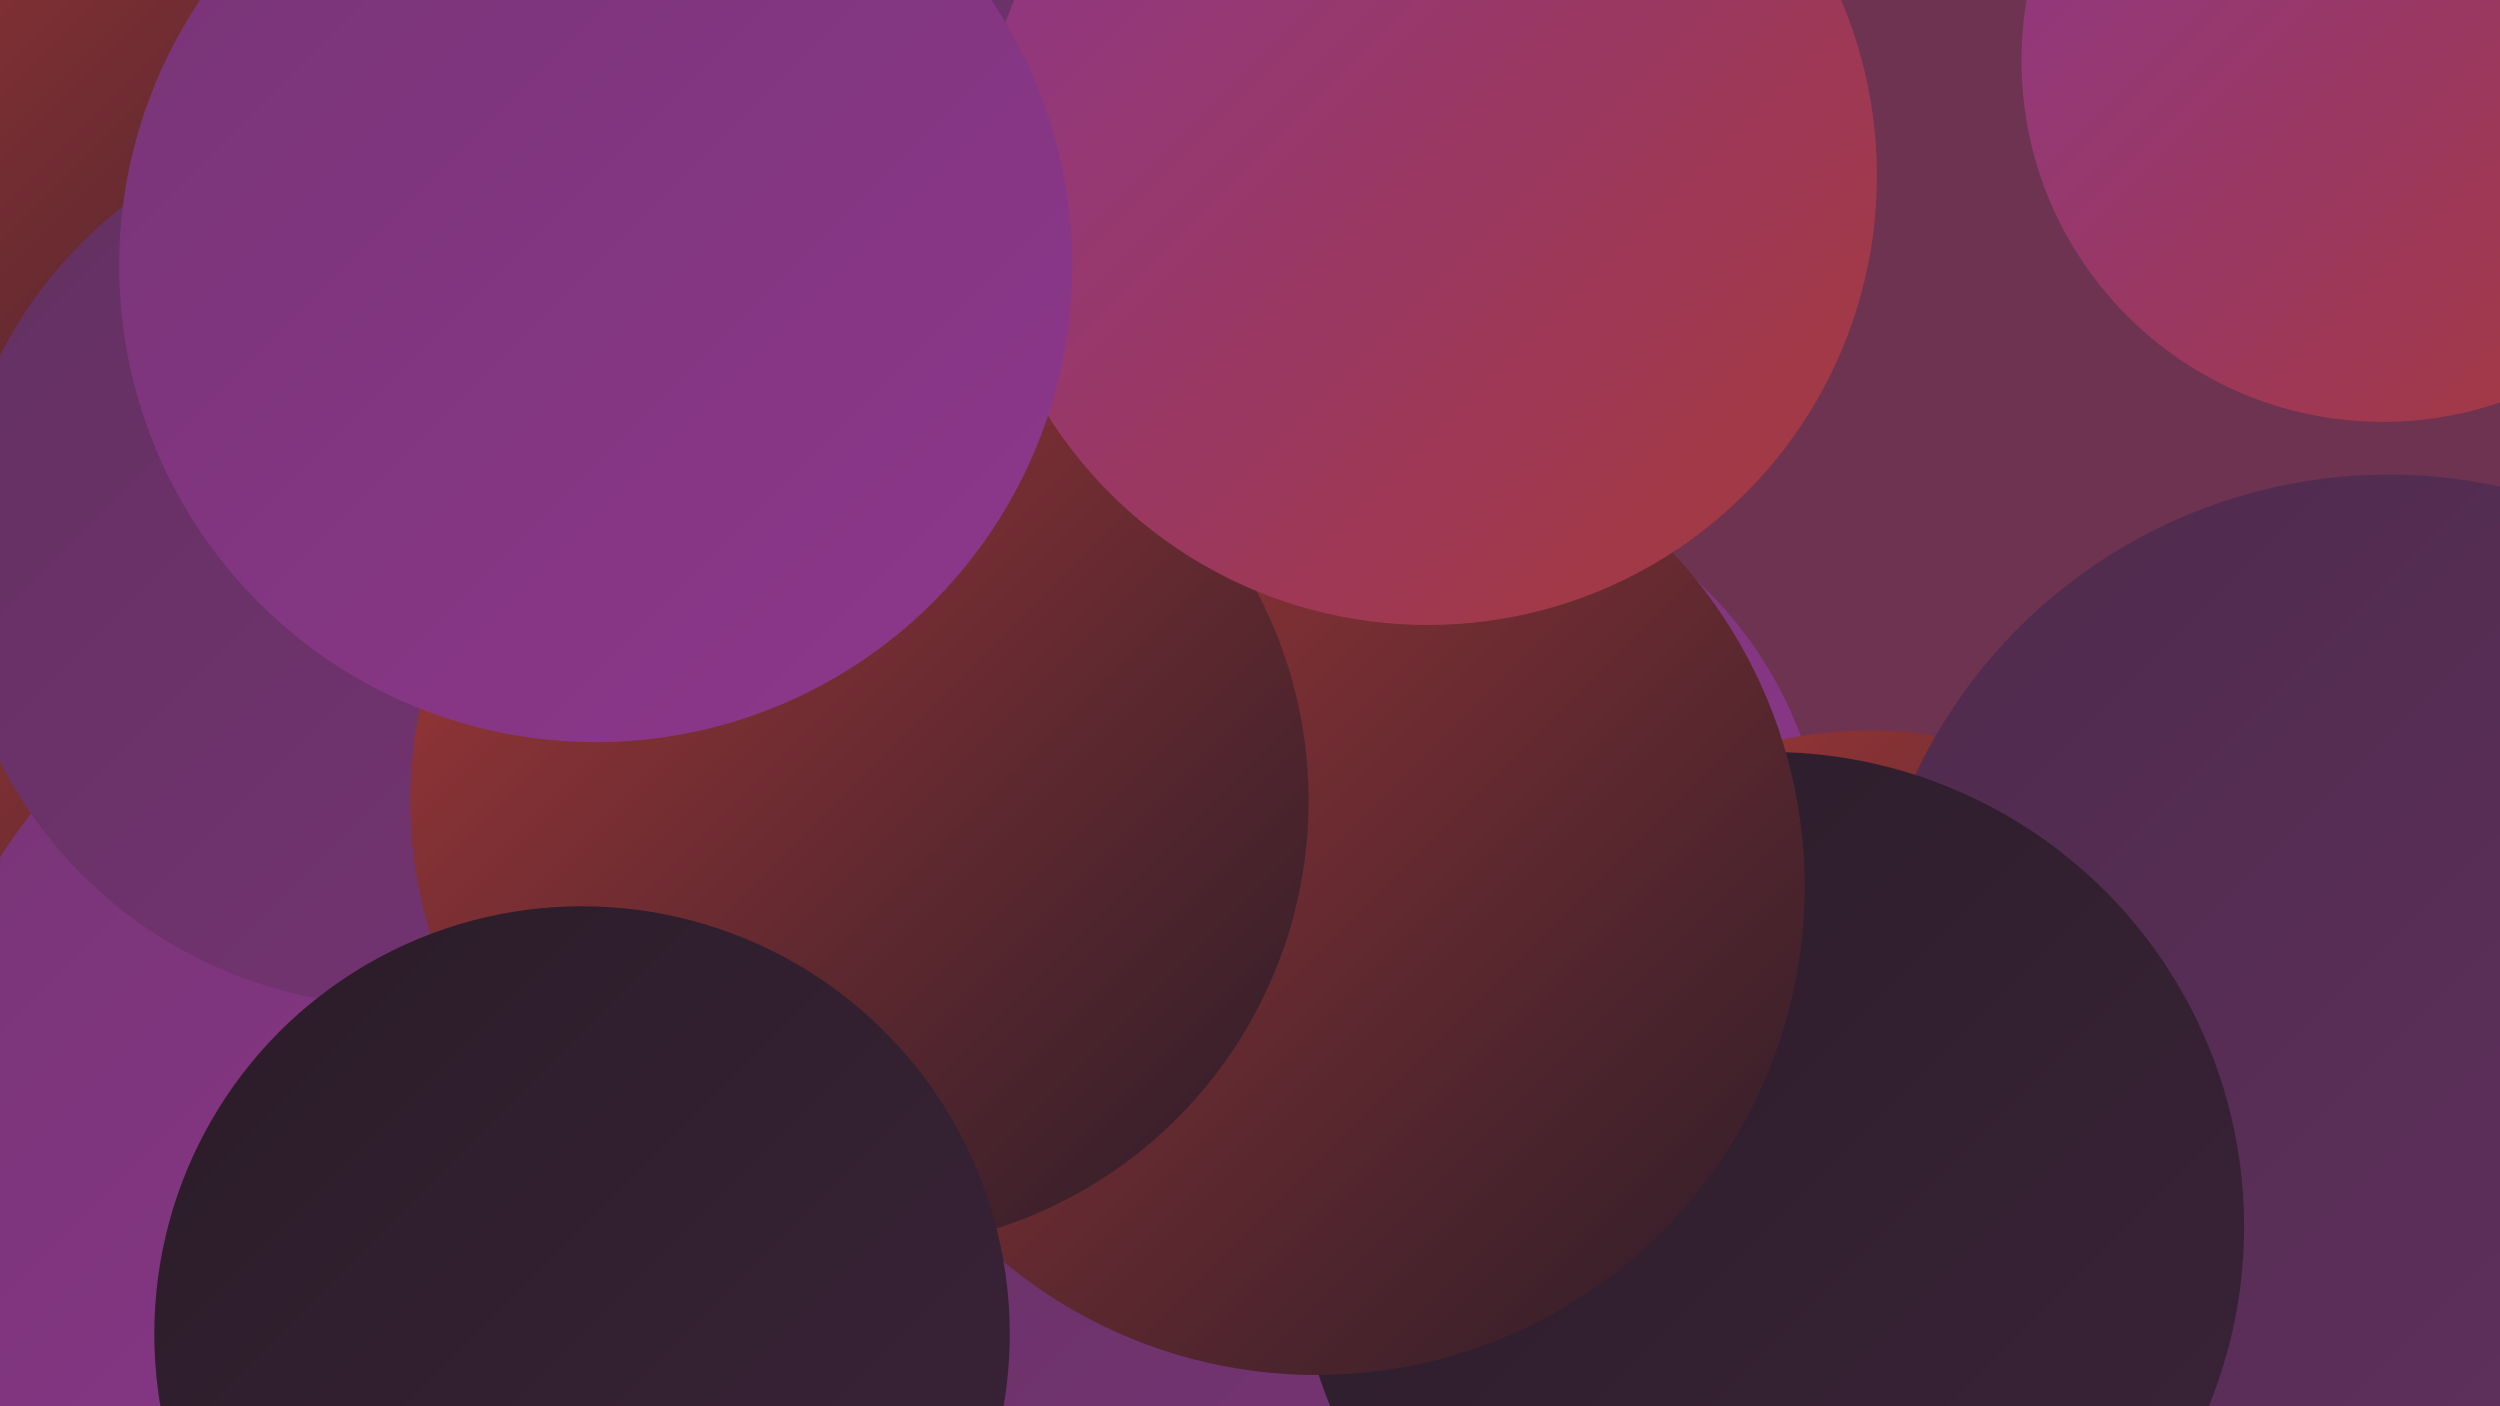 <?xml version="1.0" encoding="UTF-8"?><svg width="1280" height="720" xmlns="http://www.w3.org/2000/svg"><defs><linearGradient id="grad0" x1="0%" y1="0%" x2="100%" y2="100%"><stop offset="0%" style="stop-color:#2a1c28;stop-opacity:1" /><stop offset="100%" style="stop-color:#3b2439;stop-opacity:1" /></linearGradient><linearGradient id="grad1" x1="0%" y1="0%" x2="100%" y2="100%"><stop offset="0%" style="stop-color:#3b2439;stop-opacity:1" /><stop offset="100%" style="stop-color:#4e2b4c;stop-opacity:1" /></linearGradient><linearGradient id="grad2" x1="0%" y1="0%" x2="100%" y2="100%"><stop offset="0%" style="stop-color:#4e2b4c;stop-opacity:1" /><stop offset="100%" style="stop-color:#623060;stop-opacity:1" /></linearGradient><linearGradient id="grad3" x1="0%" y1="0%" x2="100%" y2="100%"><stop offset="0%" style="stop-color:#623060;stop-opacity:1" /><stop offset="100%" style="stop-color:#773475;stop-opacity:1" /></linearGradient><linearGradient id="grad4" x1="0%" y1="0%" x2="100%" y2="100%"><stop offset="0%" style="stop-color:#773475;stop-opacity:1" /><stop offset="100%" style="stop-color:#8e378d;stop-opacity:1" /></linearGradient><linearGradient id="grad5" x1="0%" y1="0%" x2="100%" y2="100%"><stop offset="0%" style="stop-color:#8e378d;stop-opacity:1" /><stop offset="100%" style="stop-color:#a63939;stop-opacity:1" /></linearGradient><linearGradient id="grad6" x1="0%" y1="0%" x2="100%" y2="100%"><stop offset="0%" style="stop-color:#a63939;stop-opacity:1" /><stop offset="100%" style="stop-color:#2a1c28;stop-opacity:1" /></linearGradient></defs><rect width="1280" height="720" fill="#6d3350" /><circle cx="1112" cy="588" r="245" fill="url(#grad3)" /><circle cx="728" cy="449" r="207" fill="url(#grad4)" /><circle cx="450" cy="576" r="253" fill="url(#grad0)" /><circle cx="169" cy="240" r="208" fill="url(#grad2)" /><circle cx="958" cy="602" r="228" fill="url(#grad6)" /><circle cx="187" cy="354" r="244" fill="url(#grad6)" /><circle cx="137" cy="157" r="240" fill="url(#grad2)" /><circle cx="119" cy="58" r="254" fill="url(#grad6)" /><circle cx="1223" cy="511" r="268" fill="url(#grad2)" /><circle cx="222" cy="580" r="263" fill="url(#grad4)" /><circle cx="204" cy="286" r="229" fill="url(#grad3)" /><circle cx="552" cy="572" r="231" fill="url(#grad3)" /><circle cx="455" cy="111" r="245" fill="url(#grad3)" /><circle cx="906" cy="628" r="243" fill="url(#grad0)" /><circle cx="674" cy="454" r="250" fill="url(#grad6)" /><circle cx="440" cy="410" r="230" fill="url(#grad6)" /><circle cx="298" cy="683" r="219" fill="url(#grad0)" /><circle cx="1220" cy="31" r="185" fill="url(#grad5)" /><circle cx="731" cy="90" r="230" fill="url(#grad5)" /><circle cx="305" cy="136" r="244" fill="url(#grad4)" /></svg>